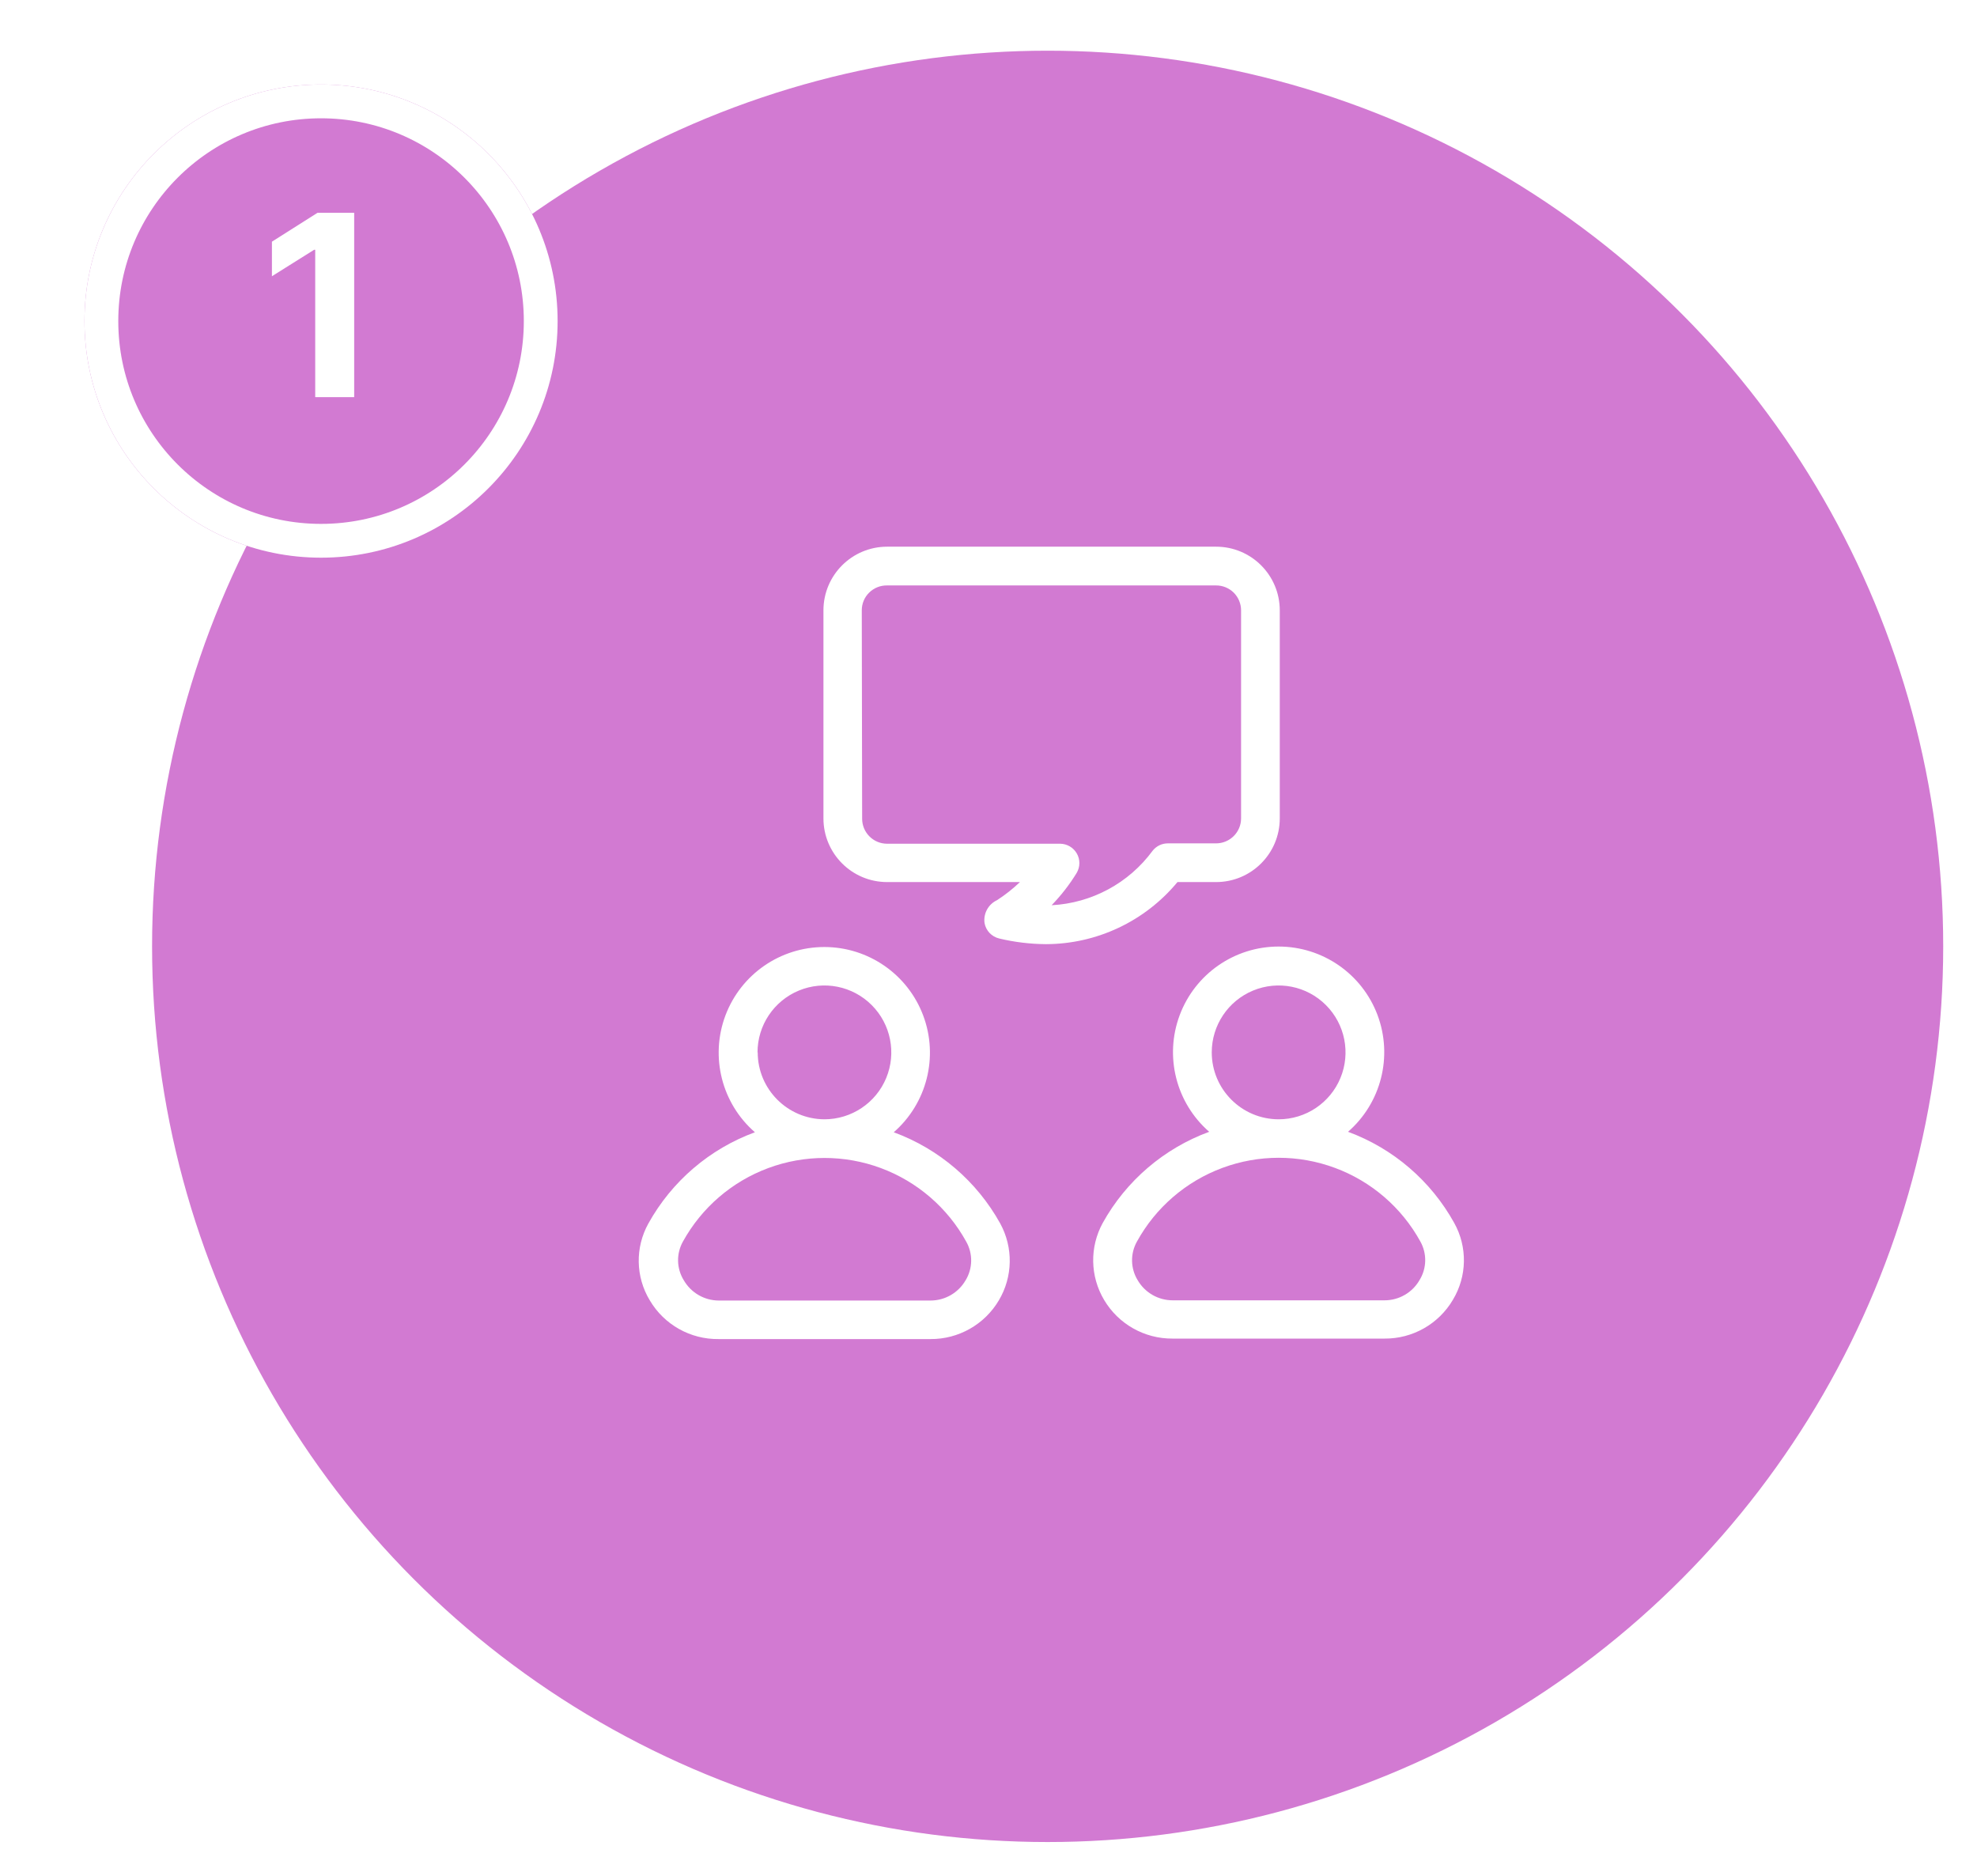 <?xml version="1.0" encoding="UTF-8"?> <svg xmlns="http://www.w3.org/2000/svg" width="234" height="222" viewBox="0 0 234 222" fill="none"><circle cx="124" cy="112" r="108" fill="#D27AD2" stroke="white" stroke-width="4"></circle><g filter="url(#filter0_d_173_2046)"><circle cx="38" cy="36" r="28" fill="#D27AD2"></circle><circle cx="38" cy="36" r="26" stroke="white" stroke-width="4"></circle></g><path d="M41.922 25.182V47H37.309V29.56H37.181L32.185 32.693V28.602L37.586 25.182H41.922Z" fill="white"></path><path d="M85.076 158.475H110.124C113.449 158.5 116.534 156.752 118.227 153.89C119.886 151.101 119.946 147.642 118.386 144.793C115.615 139.8 111.142 135.968 105.784 134C109.711 130.575 111.103 125.071 109.273 120.189C107.442 115.308 102.78 112.077 97.568 112.077C92.355 112.077 87.689 115.308 85.858 120.189C84.032 125.07 85.42 130.575 89.352 134C83.989 135.968 79.516 139.8 76.745 144.793C75.163 147.634 75.223 151.106 76.908 153.89C78.609 156.777 81.729 158.526 85.076 158.475ZM89.661 124.546C89.661 121.345 91.591 118.458 94.547 117.233C97.507 116.004 100.911 116.683 103.175 118.948C105.44 121.212 106.118 124.619 104.894 127.576C103.669 130.536 100.782 132.466 97.576 132.466C93.215 132.444 89.687 128.908 89.683 124.546L89.661 124.546ZM80.827 146.946C83.04 142.928 86.624 139.839 90.925 138.24C95.23 136.642 99.961 136.642 104.262 138.24C108.563 139.838 112.151 142.928 114.364 146.946C115.172 148.376 115.142 150.13 114.282 151.53C113.423 153.009 111.838 153.919 110.123 153.915H85.076C83.362 153.911 81.785 152.991 80.93 151.509C80.07 150.117 80.032 148.372 80.827 146.946ZM159.554 133.944C163.486 130.519 164.873 125.015 163.047 120.133C161.217 115.252 156.551 112.021 151.338 112.021C146.125 112.021 141.464 115.252 139.633 120.133C137.802 125.014 139.194 130.519 143.122 133.944C137.764 135.912 133.291 139.74 130.519 144.737C128.959 147.582 129.02 151.045 130.678 153.834C132.371 156.696 135.456 158.44 138.782 158.419H163.863C167.189 158.444 170.274 156.7 171.963 153.834C173.647 151.049 173.707 147.578 172.126 144.737C169.363 139.749 164.904 135.916 159.554 133.944ZM143.424 124.546C143.424 121.345 145.353 118.458 148.309 117.233C151.27 116.004 154.673 116.683 156.937 118.948C159.202 121.212 159.881 124.619 158.656 127.576C157.431 130.536 154.544 132.466 151.338 132.466C146.968 132.457 143.428 128.916 143.424 124.546ZM168.01 151.509C167.15 152.992 165.565 153.899 163.85 153.89H138.817C137.102 153.894 135.517 152.988 134.657 151.509C133.798 150.109 133.768 148.356 134.576 146.925C136.788 142.907 140.376 139.813 144.678 138.219C148.979 136.621 153.71 136.621 158.015 138.219C162.316 139.813 165.9 142.907 168.113 146.925C168.916 148.356 168.878 150.113 168.01 151.509ZM104.992 104.39H120.723C119.885 105.189 118.978 105.907 118.007 106.534C116.98 107.015 116.383 108.102 116.529 109.228C116.688 110.139 117.38 110.865 118.282 111.072C120.087 111.501 121.939 111.725 123.795 111.738C129.819 111.725 135.525 109.031 139.367 104.39H143.947C148.107 104.386 151.475 101.013 151.475 96.853V72.227C151.471 68.072 148.102 64.704 143.947 64.699H104.992C100.837 64.704 97.468 68.072 97.464 72.227V96.853C97.464 101.012 100.832 104.386 104.992 104.39ZM102.001 72.228C102.001 71.438 102.315 70.681 102.878 70.131C103.441 69.577 104.201 69.272 104.992 69.285H143.947C144.729 69.285 145.477 69.594 146.031 70.144C146.581 70.698 146.895 71.446 146.895 72.228V96.854C146.895 98.482 145.576 99.802 143.947 99.81H138.219C137.515 99.81 136.853 100.137 136.419 100.691C133.605 104.519 129.217 106.883 124.47 107.132C125.6 105.963 126.601 104.678 127.447 103.291C127.856 102.586 127.86 101.718 127.456 101.013C127.052 100.304 126.304 99.862 125.488 99.853H104.992C103.363 99.849 102.044 98.525 102.044 96.897L102.001 72.228Z" fill="white"></path><defs><filter id="filter0_d_173_2046" x="0" y="0" width="76" height="76" filterUnits="userSpaceOnUse" color-interpolation-filters="sRGB"><feFlood flood-opacity="0" result="BackgroundImageFix"></feFlood><feColorMatrix in="SourceAlpha" type="matrix" values="0 0 0 0 0 0 0 0 0 0 0 0 0 0 0 0 0 0 127 0" result="hardAlpha"></feColorMatrix><feOffset dy="2"></feOffset><feGaussianBlur stdDeviation="5"></feGaussianBlur><feComposite in2="hardAlpha" operator="out"></feComposite><feColorMatrix type="matrix" values="0 0 0 0 0 0 0 0 0 0 0 0 0 0 0 0 0 0 0.25 0"></feColorMatrix><feBlend mode="normal" in2="BackgroundImageFix" result="effect1_dropShadow_173_2046"></feBlend><feBlend mode="normal" in="SourceGraphic" in2="effect1_dropShadow_173_2046" result="shape"></feBlend></filter></defs></svg> 
